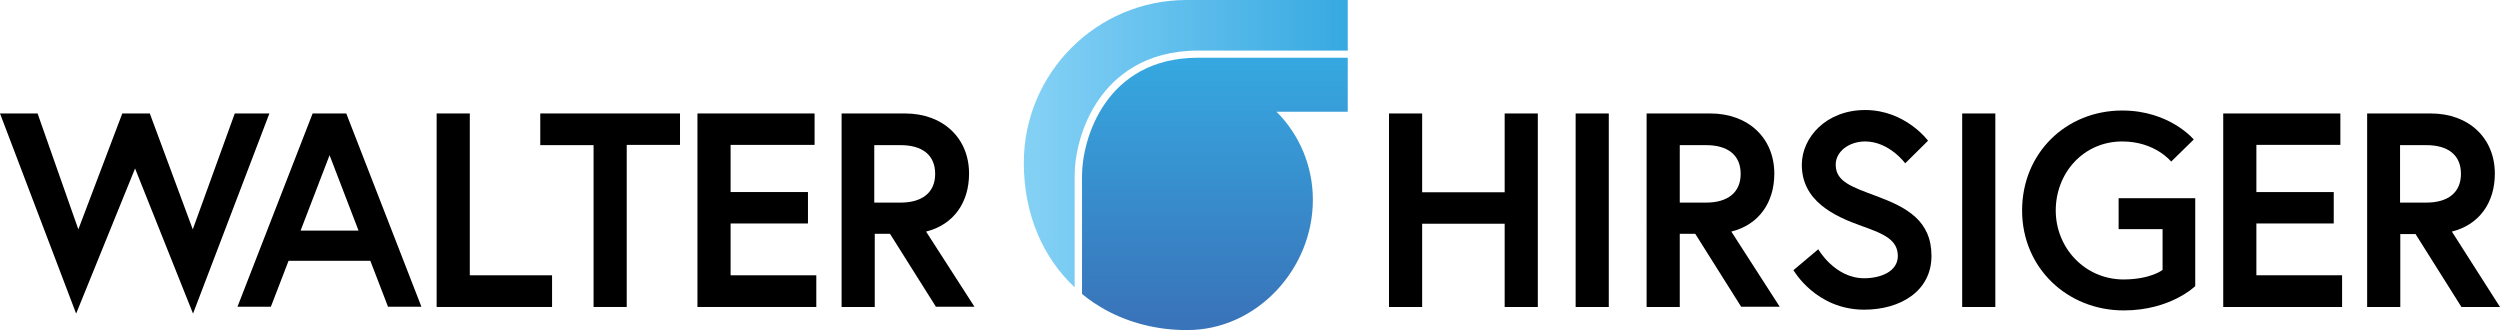 <?xml version="1.0" encoding="utf-8"?>
<!-- Generator: Adobe Illustrator 26.0.1, SVG Export Plug-In . SVG Version: 6.00 Build 0)  -->
<svg version="1.1" id="Ebene_1" xmlns="http://www.w3.org/2000/svg" xmlns:xlink="http://www.w3.org/1999/xlink" x="0px" y="0px"
	 width="1018px" height="134.4px" viewBox="0 0 1018 134.4" style="enable-background:new 0 0 1018 134.4;" xml:space="preserve">
<style type="text/css">
	.st0{fill:url(#SVGID_1_);}
	.st1{fill:url(#SVGID_00000168077773626859902260000017952001541154541460_);}
</style>
<g>
	<path d="M78.6,127.7L55,68.6l-24,59.1L0,46.2h15.3l16.6,47.2l17.9-47.2H61l17.5,47.2l17.1-47.2h14.1L78.6,127.7z"/>
	<path d="M127.3,46.2H141l30.6,78.7H158l-7.2-18.7h-33.3l-7.2,18.7H96.7L127.3,46.2z M122.4,93.9H146l-11.8-30.7L122.4,93.9z"/>
	<path d="M177.8,46.2h13.5v65.9h33.5V125h-47V46.2z"/>
	<path d="M241.7,59.1H220V46.2h56.9v12.8h-21.7V125h-13.5V59.1z"/>
	<path d="M297.5,78.2H329V91h-31.5v21.1h34.9V125H284V46.2h47.7v12.8h-34.2V78.2z"/>
	<path d="M342.6,46.2h25.9c15.6,0,26.1,10.1,26.1,24.5c0,11.8-6.3,20.8-17.5,23.6l19.7,30.6h-15.7l-18.7-29.7h-6.2V125h-13.5V46.2z
		 M380.8,70.8c0-7.8-5.4-11.7-14.1-11.7h-10.7v23.4h10.7C375.4,82.5,380.8,78.5,380.8,70.8z"/>
	<path d="M612.7,46.2h13.5V125h-13.5V91.1h-33.6V125h-13.5V46.2h13.5v32.1h33.6V46.2z"/>
	<path d="M641.6,46.2h13.5V125h-13.5V46.2z"/>
	<path d="M670.5,46.2h25.9c15.6,0,26.1,10.1,26.1,24.5c0,11.8-6.3,20.8-17.5,23.6l19.7,30.6h-15.7l-18.7-29.7H684V125h-13.5V46.2z
		 M708.8,70.8c0-7.8-5.4-11.7-14.1-11.7H684v23.4h10.7C703.4,82.5,708.8,78.5,708.8,70.8z"/>
	<path d="M758.3,92.1c-11.6-4.1-24.6-10.3-24.6-25c0-11.1,9.9-22.3,25.8-22.3c16.4,0,25.6,12.5,25.6,12.5l-9.3,9.2
		c0,0-6.5-8.9-16.3-8.9c-6.7,0-12,4.2-12,9.4c0,6.9,6.2,9,17,13c12,4.5,22,9.9,22,24.2s-12.6,21.9-27.4,21.9
		c-19.7,0-28.8-16.1-28.8-16.1l10.1-8.5c0,0,6.7,11.8,18.7,11.8c6.7,0,13.7-2.7,13.7-9.1C772.7,97.8,767.6,95.4,758.3,92.1z"/>
	<path d="M799,46.2h13.5V125H799V46.2z"/>
	<path d="M880.6,109.9V93.3h-17.9V80.7h31.2v35.8c0,0-10,9.9-29.1,9.9c-23.1,0-41.4-17.4-41.4-40.7s17.8-40.7,40.8-40.7
		c19.3,0,29.1,11.8,29.1,11.8l-9.2,9c0,0-6.5-8.2-19.9-8.2c-15.9,0-27.1,12.9-27.1,28.1c0,15.2,11.8,28.1,27.7,28.1
		C876,113.7,880.6,109.9,880.6,109.9z"/>
	<path d="M918.8,78.2h31.5V91h-31.5v21.1h34.9V125h-48.4V46.2H953v12.8h-34.2V78.2z"/>
	<path d="M963.9,46.2h25.9c15.6,0,26.1,10.1,26.1,24.5c0,11.8-6.3,20.8-17.5,23.6L1018,125h-15.7l-18.7-29.7h-6.2V125h-13.5V46.2z
		 M1002.1,70.8c0-7.8-5.4-11.7-14.1-11.7h-10.7v23.4H988C996.7,82.5,1002.1,78.5,1002.1,70.8z"/>
</g>
<g>
	<linearGradient id="SVGID_1_" gradientUnits="userSpaceOnUse" x1="421.353" y1="58.509" x2="548.951" y2="58.509">
		<stop  offset="0" style="stop-color:#83D0F5"/>
		<stop  offset="1" style="stop-color:#36A9E1"/>
	</linearGradient>
	<path class="st0" d="M437.6,71.5c0-8.2,2.6-20.7,10-31.2c6.3-9,18.4-19.7,40.3-19.7h60.9V0h-65.6c-36.6,0-66.3,29.7-66.3,66.3
		c0,21.3,8,38.8,20.7,50.7V71.5z"/>
	
		<linearGradient id="SVGID_00000019653191076593952430000014710604521546406583_" gradientUnits="userSpaceOnUse" x1="494.66" y1="21.77" x2="494.66" y2="131.85">
		<stop  offset="0" style="stop-color:#36A9E1"/>
		<stop  offset="1" style="stop-color:#3973B9"/>
	</linearGradient>
	<path style="fill:url(#SVGID_00000019653191076593952430000014710604521546406583_);" d="M483.2,134.4L483.2,134.4
		c0.1,0,0.2,0,0.3,0c28.2,0,51.1-24.8,51.1-53c0-14-5.6-26.7-14.8-35.9h29V23.5c0,0-21.7,0-60.9,0c-37.8,0-47.3,33.3-47.3,48
		c0,8.6,0,31,0,48.2c3,2.5,6.2,4.6,9.6,6.5C459.9,131.5,471.2,134.4,483.2,134.4z"/>
</g>
</svg>
